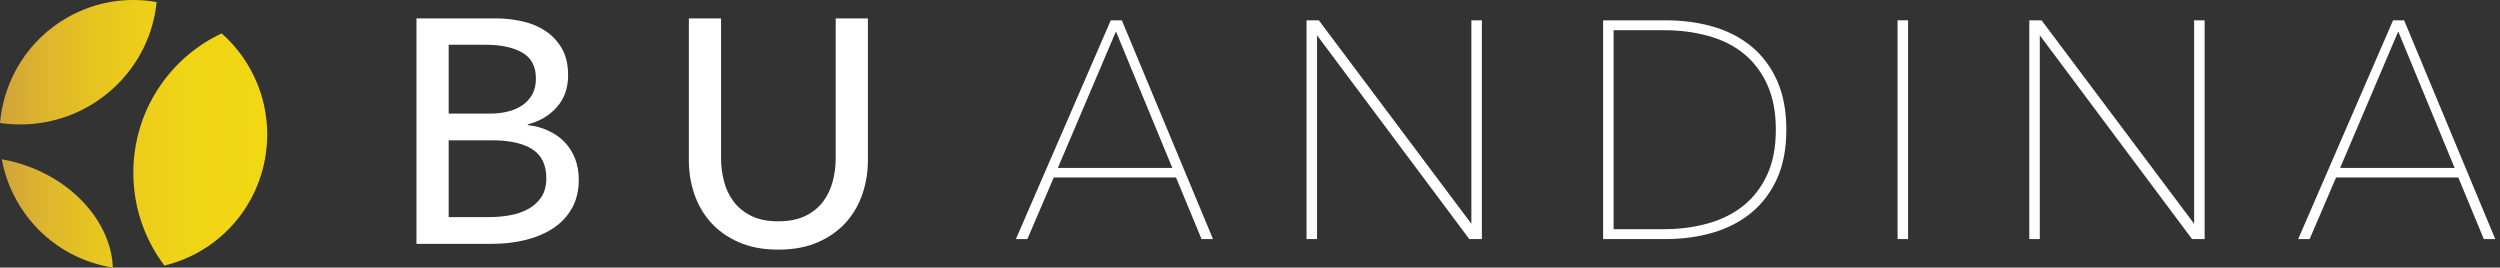 <svg width="327" height="35" viewBox="0 0 327 35" fill="none" xmlns="http://www.w3.org/2000/svg">
<rect x="0" y="0" width="327" height="35" fill="#333333" stroke="none"/>
<path d="M54.475 2.404H64.861C65.996 2.404 67.13 2.528 68.264 2.776C69.399 3.024 70.416 3.441 71.309 4.028C72.203 4.608 72.926 5.377 73.48 6.316C74.035 7.262 74.308 8.442 74.308 9.857C74.308 11.493 73.826 12.869 72.861 13.984C71.896 15.092 70.618 15.862 69.027 16.272V16.357C69.992 16.468 70.885 16.709 71.707 17.087C72.528 17.459 73.239 17.954 73.832 18.567C74.426 19.18 74.889 19.904 75.215 20.732C75.541 21.567 75.704 22.499 75.704 23.523C75.704 24.937 75.404 26.176 74.811 27.233C74.217 28.289 73.409 29.156 72.385 29.834C71.361 30.512 70.162 31.027 68.786 31.373C67.41 31.718 65.943 31.894 64.379 31.894H54.475V2.404ZM58.687 14.857H64.176C64.972 14.857 65.728 14.766 66.452 14.584C67.176 14.401 67.808 14.127 68.349 13.749C68.89 13.377 69.314 12.902 69.627 12.334C69.94 11.767 70.097 11.076 70.097 10.274C70.097 8.69 69.503 7.562 68.31 6.877C67.117 6.199 65.513 5.853 63.498 5.853H58.687V14.857ZM58.687 28.4H63.968C64.848 28.4 65.735 28.321 66.628 28.171C67.521 28.021 68.33 27.748 69.053 27.356C69.777 26.965 70.357 26.45 70.801 25.792C71.237 25.14 71.459 24.311 71.459 23.314C71.459 21.567 70.846 20.302 69.627 19.519C68.408 18.743 66.647 18.352 64.346 18.352H58.687V28.4Z" fill="white"/>
<path d="M101.805 32.651C99.816 32.651 98.089 32.325 96.615 31.673C95.141 31.021 93.916 30.153 92.957 29.071C91.992 27.989 91.275 26.744 90.806 25.342C90.336 23.94 90.102 22.486 90.102 20.986V2.404H94.314V20.732C94.314 21.73 94.444 22.727 94.698 23.712C94.952 24.696 95.37 25.583 95.957 26.359C96.537 27.135 97.306 27.761 98.258 28.237C99.21 28.706 100.39 28.947 101.811 28.947C103.2 28.947 104.38 28.712 105.345 28.237C106.31 27.767 107.08 27.141 107.666 26.359C108.247 25.583 108.664 24.696 108.925 23.712C109.179 22.727 109.309 21.73 109.309 20.732V2.404H113.521V20.986C113.521 22.486 113.287 23.94 112.817 25.342C112.348 26.744 111.631 27.989 110.666 29.071C109.701 30.153 108.481 31.021 107.008 31.673C105.521 32.325 103.794 32.651 101.805 32.651Z" fill="white"/>
<path d="M157.327 31.02L153.989 22.962H137.669L134.214 31.02H133.262L145.454 2.906H146.569L158.285 31.02H157.327ZM145.969 3.467L137.989 22.212H153.715L145.969 3.467Z" fill="white" stroke="white" stroke-width="0.5"/>
<path d="M192.308 31.02L172.136 4.021H172.018V31.02H171.145V2.906H172.377L192.589 29.866H192.706V2.906H193.58V31.02H192.308Z" fill="white" stroke="white" stroke-width="0.5"/>
<path d="M233.403 16.963C233.403 19.402 233.005 21.495 232.216 23.255C231.421 25.016 230.326 26.47 228.924 27.624C227.522 28.778 225.879 29.632 223.988 30.186C222.097 30.74 220.07 31.02 217.905 31.02H209.938V2.906H217.905C220.07 2.906 222.097 3.18 223.988 3.721C225.879 4.262 227.522 5.11 228.924 6.264C230.326 7.418 231.421 8.879 232.216 10.652C233.005 12.425 233.403 14.531 233.403 16.963ZM210.811 3.702V30.225H217.69C219.757 30.225 221.7 29.964 223.519 29.449C225.338 28.934 226.909 28.139 228.233 27.069C229.556 26 230.606 24.624 231.375 22.962C232.145 21.293 232.529 19.297 232.529 16.963C232.529 14.629 232.145 12.628 231.375 10.945C230.606 9.263 229.556 7.888 228.233 6.818C226.909 5.742 225.338 4.96 223.519 4.458C221.7 3.956 219.757 3.702 217.69 3.702H210.811Z" fill="white" stroke="white" stroke-width="0.5"/>
<path d="M248.451 31.02V2.906H249.325V31.02H248.451Z" fill="white" stroke="white" stroke-width="0.5"/>
<path d="M286.846 31.02L266.673 4.021H266.555V31.02H265.682V2.906H266.914L287.126 29.866H287.243V2.906H288.117V31.02H286.846Z" fill="white" stroke="white" stroke-width="0.5"/>
<path d="M325.05 31.02L321.711 22.962H305.392L301.936 31.02H300.984L313.177 2.906H314.292L326.002 31.02H325.05ZM313.692 3.467L305.711 22.212H321.438L313.692 3.467Z" fill="white" stroke="white" stroke-width="0.5"/>
<path d="M17.461 21.669C17.238 26.557 18.771 31.117 21.5 34.732C23.007 34.371 24.491 33.805 25.913 33.014C34.375 28.31 37.443 17.599 32.766 9.089C31.759 7.256 30.472 5.676 28.992 4.37C22.469 7.432 17.814 13.937 17.461 21.669ZM4.206 16.212C12.946 15.446 19.673 8.598 20.483 0.271C16.676 -0.407 12.621 0.17 8.975 2.198C3.674 5.144 0.491 10.447 0 16.09C1.364 16.289 2.772 16.339 4.206 16.212ZM3.575 21.718C2.461 21.317 1.342 21.027 0.232 20.836C0.568 22.643 1.188 24.427 2.121 26.123C4.844 31.079 9.595 34.19 14.758 35C14.57 29.572 10.197 24.105 3.575 21.718Z" fill="url(#paint0_linear_1633_1204)"/>
<defs>
<linearGradient id="paint0_linear_1633_1204" x1="0" y1="17.5" x2="34.953" y2="17.5" gradientUnits="userSpaceOnUse">
<stop stop-color="#D1A33C"/>
<stop offset="0.204" stop-color="#DFB92B"/>
<stop offset="0.434" stop-color="#EACA1D"/>
<stop offset="0.686" stop-color="#F0D416"/>
<stop offset="1" stop-color="#F2D713"/>
</linearGradient>
</defs>
</svg>
